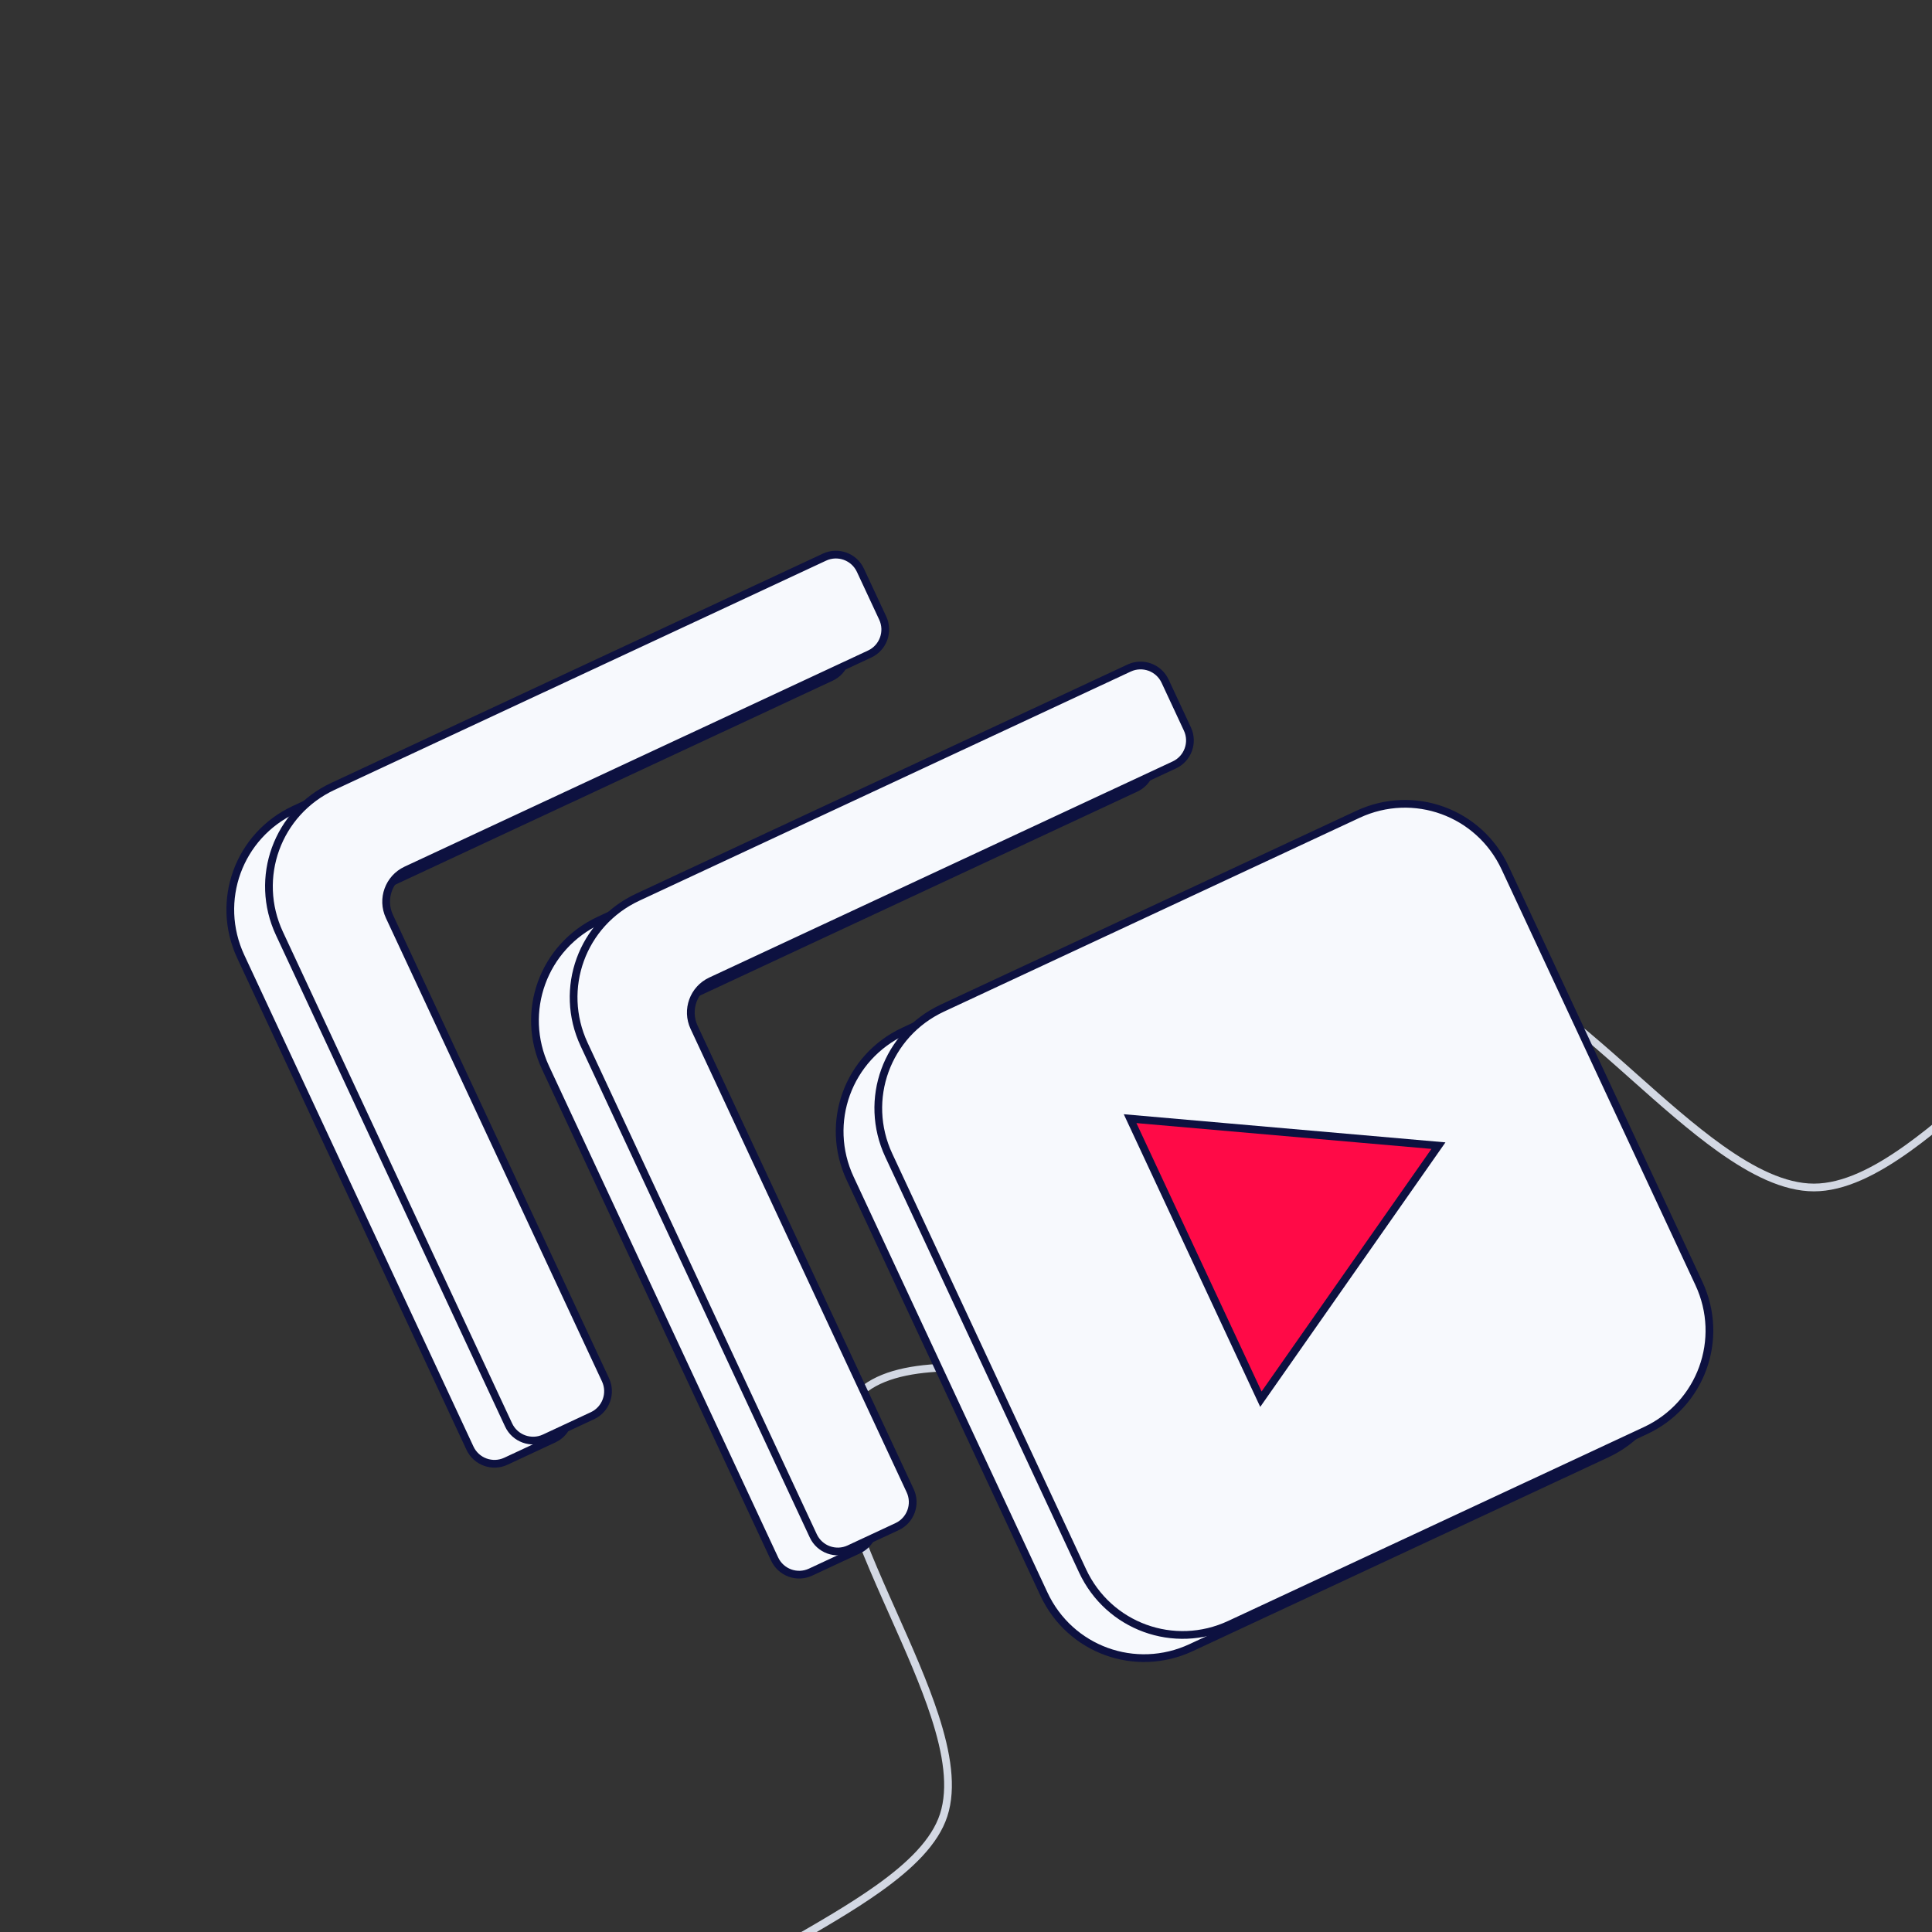 <svg width="250" height="250" viewBox="0 0 250 250" fill="none" xmlns="http://www.w3.org/2000/svg">
<rect x="0" y="0" width="250" height="250" fill="#333333" stroke="none"/>
<g clip-path="url(#clip0_2213_3764)">
<path d="M359.207 361.162L359.206 361.164C357.24 363.864 353.668 365.098 349.061 365.484C344.469 365.869 338.986 365.401 333.352 364.829C332.643 364.757 331.931 364.684 331.218 364.61C326.294 364.101 321.335 363.588 316.898 363.59C311.836 363.591 307.329 364.257 304.289 366.462C301.291 368.624 299.297 372.658 297.754 377.425C296.424 381.537 295.403 386.285 294.386 391.015C294.22 391.788 294.054 392.561 293.886 393.331C292.69 398.828 291.431 404.156 289.624 408.383C287.812 412.621 285.501 415.63 282.274 416.67C279.162 417.665 275.604 416.562 271.69 414.178C267.79 411.803 263.658 408.231 259.443 404.491C259.011 404.108 258.579 403.724 258.146 403.339C254.365 399.975 250.538 396.57 246.813 393.919C242.674 390.974 238.573 388.891 234.723 388.891C230.872 388.891 226.771 390.98 222.632 393.932C218.918 396.582 215.101 399.983 211.33 403.343C210.887 403.738 210.444 404.132 210.003 404.525C205.788 408.27 201.655 411.845 197.756 414.216C193.842 416.595 190.285 417.687 187.174 416.671L187.172 416.671C183.945 415.631 181.633 412.622 179.821 408.383C178.014 404.156 176.755 398.828 175.559 393.331C175.392 392.561 175.226 391.788 175.059 391.015C174.042 386.285 173.022 381.537 171.691 377.425C170.149 372.658 168.155 368.624 165.157 366.462L165.156 366.461C162.116 364.279 157.609 363.624 152.547 363.627C148.135 363.629 143.207 364.135 138.309 364.637C137.569 364.713 136.83 364.789 136.094 364.863C130.46 365.428 124.978 365.888 120.386 365.496C115.779 365.104 112.206 363.864 110.239 361.164L110.239 361.163C108.297 358.509 108.231 354.786 109.288 350.336C110.34 345.9 112.473 340.878 114.748 335.734C115.012 335.137 115.279 334.537 115.545 333.937C117.564 329.393 119.603 324.805 120.977 320.548C122.527 315.745 123.271 311.252 122.103 307.655C120.977 304.186 117.739 301.091 113.659 298.19C110.204 295.733 106.066 293.363 101.929 290.993C101.162 290.554 100.396 290.115 99.633 289.675C94.738 286.852 90.022 284.006 86.53 280.959C83.029 277.905 80.856 274.734 80.856 271.276C80.856 267.84 83.028 264.68 86.53 261.629C90.022 258.587 94.739 255.738 99.634 252.909C100.383 252.476 101.136 252.044 101.889 251.611C106.04 249.229 110.194 246.844 113.66 244.373C117.74 241.465 120.977 238.364 122.103 234.896C123.272 231.321 122.521 226.843 120.964 222.052C119.594 217.835 117.567 213.288 115.557 208.777C115.275 208.144 114.994 207.513 114.714 206.883C112.434 201.74 110.299 196.713 109.25 192.266C108.198 187.805 108.274 184.065 110.238 181.388L110.239 181.387C112.206 178.687 115.778 177.453 120.385 177.067C124.977 176.682 130.46 177.15 136.093 177.722C136.803 177.794 137.515 177.867 138.227 177.941C143.152 178.45 148.11 178.963 152.548 178.961C157.61 178.96 162.117 178.294 165.157 176.089C168.155 173.926 170.149 169.893 171.691 165.126C173.022 161.014 174.042 156.266 175.059 151.536C175.226 150.763 175.392 149.99 175.559 149.22C176.755 143.723 178.014 138.395 179.821 134.168C181.633 129.929 183.945 126.921 187.172 125.88C190.284 124.886 193.842 125.989 197.755 128.373C201.655 130.748 205.788 134.32 210.003 138.06C210.434 138.443 210.866 138.827 211.299 139.212C215.08 142.576 218.908 145.981 222.633 148.632C226.771 151.577 230.873 153.66 234.723 153.66C238.573 153.66 242.675 151.571 246.814 148.619C250.528 145.969 254.345 142.568 258.115 139.208C258.558 138.813 259.001 138.419 259.443 138.026C263.658 134.281 267.79 130.706 271.69 128.335C275.603 125.956 279.16 124.864 282.271 125.88L282.273 125.88C285.5 126.92 287.812 129.929 289.624 134.168C291.431 138.395 292.69 143.723 293.886 149.22C294.054 149.99 294.22 150.763 294.386 151.536C295.403 156.266 296.424 161.014 297.754 165.126C299.297 169.893 301.291 173.927 304.289 176.089L304.29 176.09C307.33 178.272 311.836 178.927 316.898 178.924C321.311 178.922 326.239 178.416 331.137 177.914C331.876 177.838 332.615 177.762 333.352 177.688C338.985 177.123 344.468 176.663 349.06 177.054C353.667 177.447 357.239 178.687 359.206 181.387L359.207 181.388C361.149 184.041 361.214 187.765 360.158 192.215C359.105 196.651 356.973 201.673 354.698 206.817C354.433 207.414 354.167 208.014 353.9 208.614C351.881 213.158 349.843 217.746 348.469 222.003C346.919 226.806 346.174 231.3 347.343 234.896C348.468 238.364 351.706 241.465 355.786 244.373C359.252 246.844 363.405 249.228 367.556 251.611C368.31 252.044 369.063 252.476 369.812 252.909C374.707 255.738 379.423 258.587 382.916 261.629C386.418 264.68 388.59 267.84 388.59 271.276C388.59 274.711 386.418 277.871 382.916 280.922C379.423 283.964 374.707 286.813 369.812 289.642C369.063 290.075 368.31 290.507 367.556 290.94C363.405 293.323 359.252 295.707 355.786 298.178C351.706 301.086 348.468 304.187 347.343 307.655C346.174 311.231 346.925 315.708 348.482 320.499C349.852 324.716 351.879 329.263 353.889 333.775C354.171 334.407 354.452 335.038 354.731 335.668C357.012 340.811 359.147 345.838 360.196 350.285C361.247 354.746 361.172 358.486 359.207 361.162Z" stroke="#D3D8E3"/>
<path d="M38.092 104.749L101.685 75.095C103.437 74.278 105.519 75.036 106.336 76.788L109.224 82.981C110.041 84.733 109.283 86.815 107.531 87.632L47.564 115.596C45.311 116.646 44.337 119.323 45.387 121.576L73.35 181.543C74.167 183.295 73.409 185.377 71.658 186.194L65.464 189.082C63.713 189.899 61.63 189.141 60.813 187.389L31.16 123.797C27.797 116.586 30.881 108.111 38.092 104.749ZM77.517 119.098L141.11 89.445C142.862 88.628 144.944 89.385 145.761 91.137L148.649 97.331C149.466 99.082 148.708 101.165 146.956 101.982L86.989 129.945C84.736 130.995 83.762 133.673 84.812 135.925L112.775 195.893C113.592 197.644 112.834 199.727 111.082 200.544L104.889 203.432C103.137 204.249 101.055 203.491 100.238 201.739L70.584 138.146C67.222 130.935 70.306 122.461 77.517 119.098ZM116.942 133.448L170.716 108.372C177.927 105.01 186.402 108.094 189.764 115.305L214.84 169.079C218.202 176.29 215.118 184.765 207.907 188.127L154.132 213.203C146.921 216.565 138.447 213.481 135.084 206.27L110.009 152.496C106.647 145.285 109.731 136.81 116.942 133.448Z" fill="#F7F9FD" stroke="#0D1140"/>
<path d="M139.234 149.754L179.136 153.245L156.162 186.055L139.234 149.754Z" fill="#FF0A47" stroke="#0D1140"/>
<path d="M43.092 101.749L106.685 72.095C108.437 71.278 110.519 72.036 111.336 73.788L114.224 79.981C115.041 81.733 114.283 83.815 112.531 84.632L52.564 112.596C50.311 113.646 49.337 116.323 50.387 118.576L78.35 178.543C79.167 180.295 78.409 182.377 76.658 183.194L70.464 186.082C68.713 186.899 66.63 186.141 65.813 184.389L36.16 120.797C32.797 113.586 35.882 105.111 43.092 101.749ZM82.517 116.098L146.11 86.445C147.862 85.628 149.944 86.385 150.761 88.137L153.649 94.331C154.466 96.082 153.708 98.165 151.956 98.982L91.989 126.945C89.736 127.995 88.762 130.673 89.812 132.925L117.775 192.893C118.592 194.644 117.834 196.727 116.082 197.544L109.889 200.432C108.137 201.249 106.055 200.491 105.238 198.739L75.584 135.146C72.222 127.935 75.306 119.461 82.517 116.098ZM121.942 130.448L175.716 105.372C182.927 102.01 191.402 105.094 194.764 112.305L219.84 166.079C223.202 173.29 220.118 181.765 212.907 185.127L159.132 210.203C151.921 213.565 143.447 210.481 140.084 203.27L115.009 149.496C111.647 142.285 114.731 133.81 121.942 130.448Z" fill="#F7F9FD" stroke="#0D1140"/>
<path d="M146.234 144.754L186.135 148.245L163.161 181.055L146.234 144.754Z" fill="#FF0A47" stroke="#0D1140"/>
</g>
<defs>
<clipPath id="clip0_2213_3764">
<rect width="250" height="250" rx="12" fill="white"/>
</clipPath>
</defs>
</svg>
